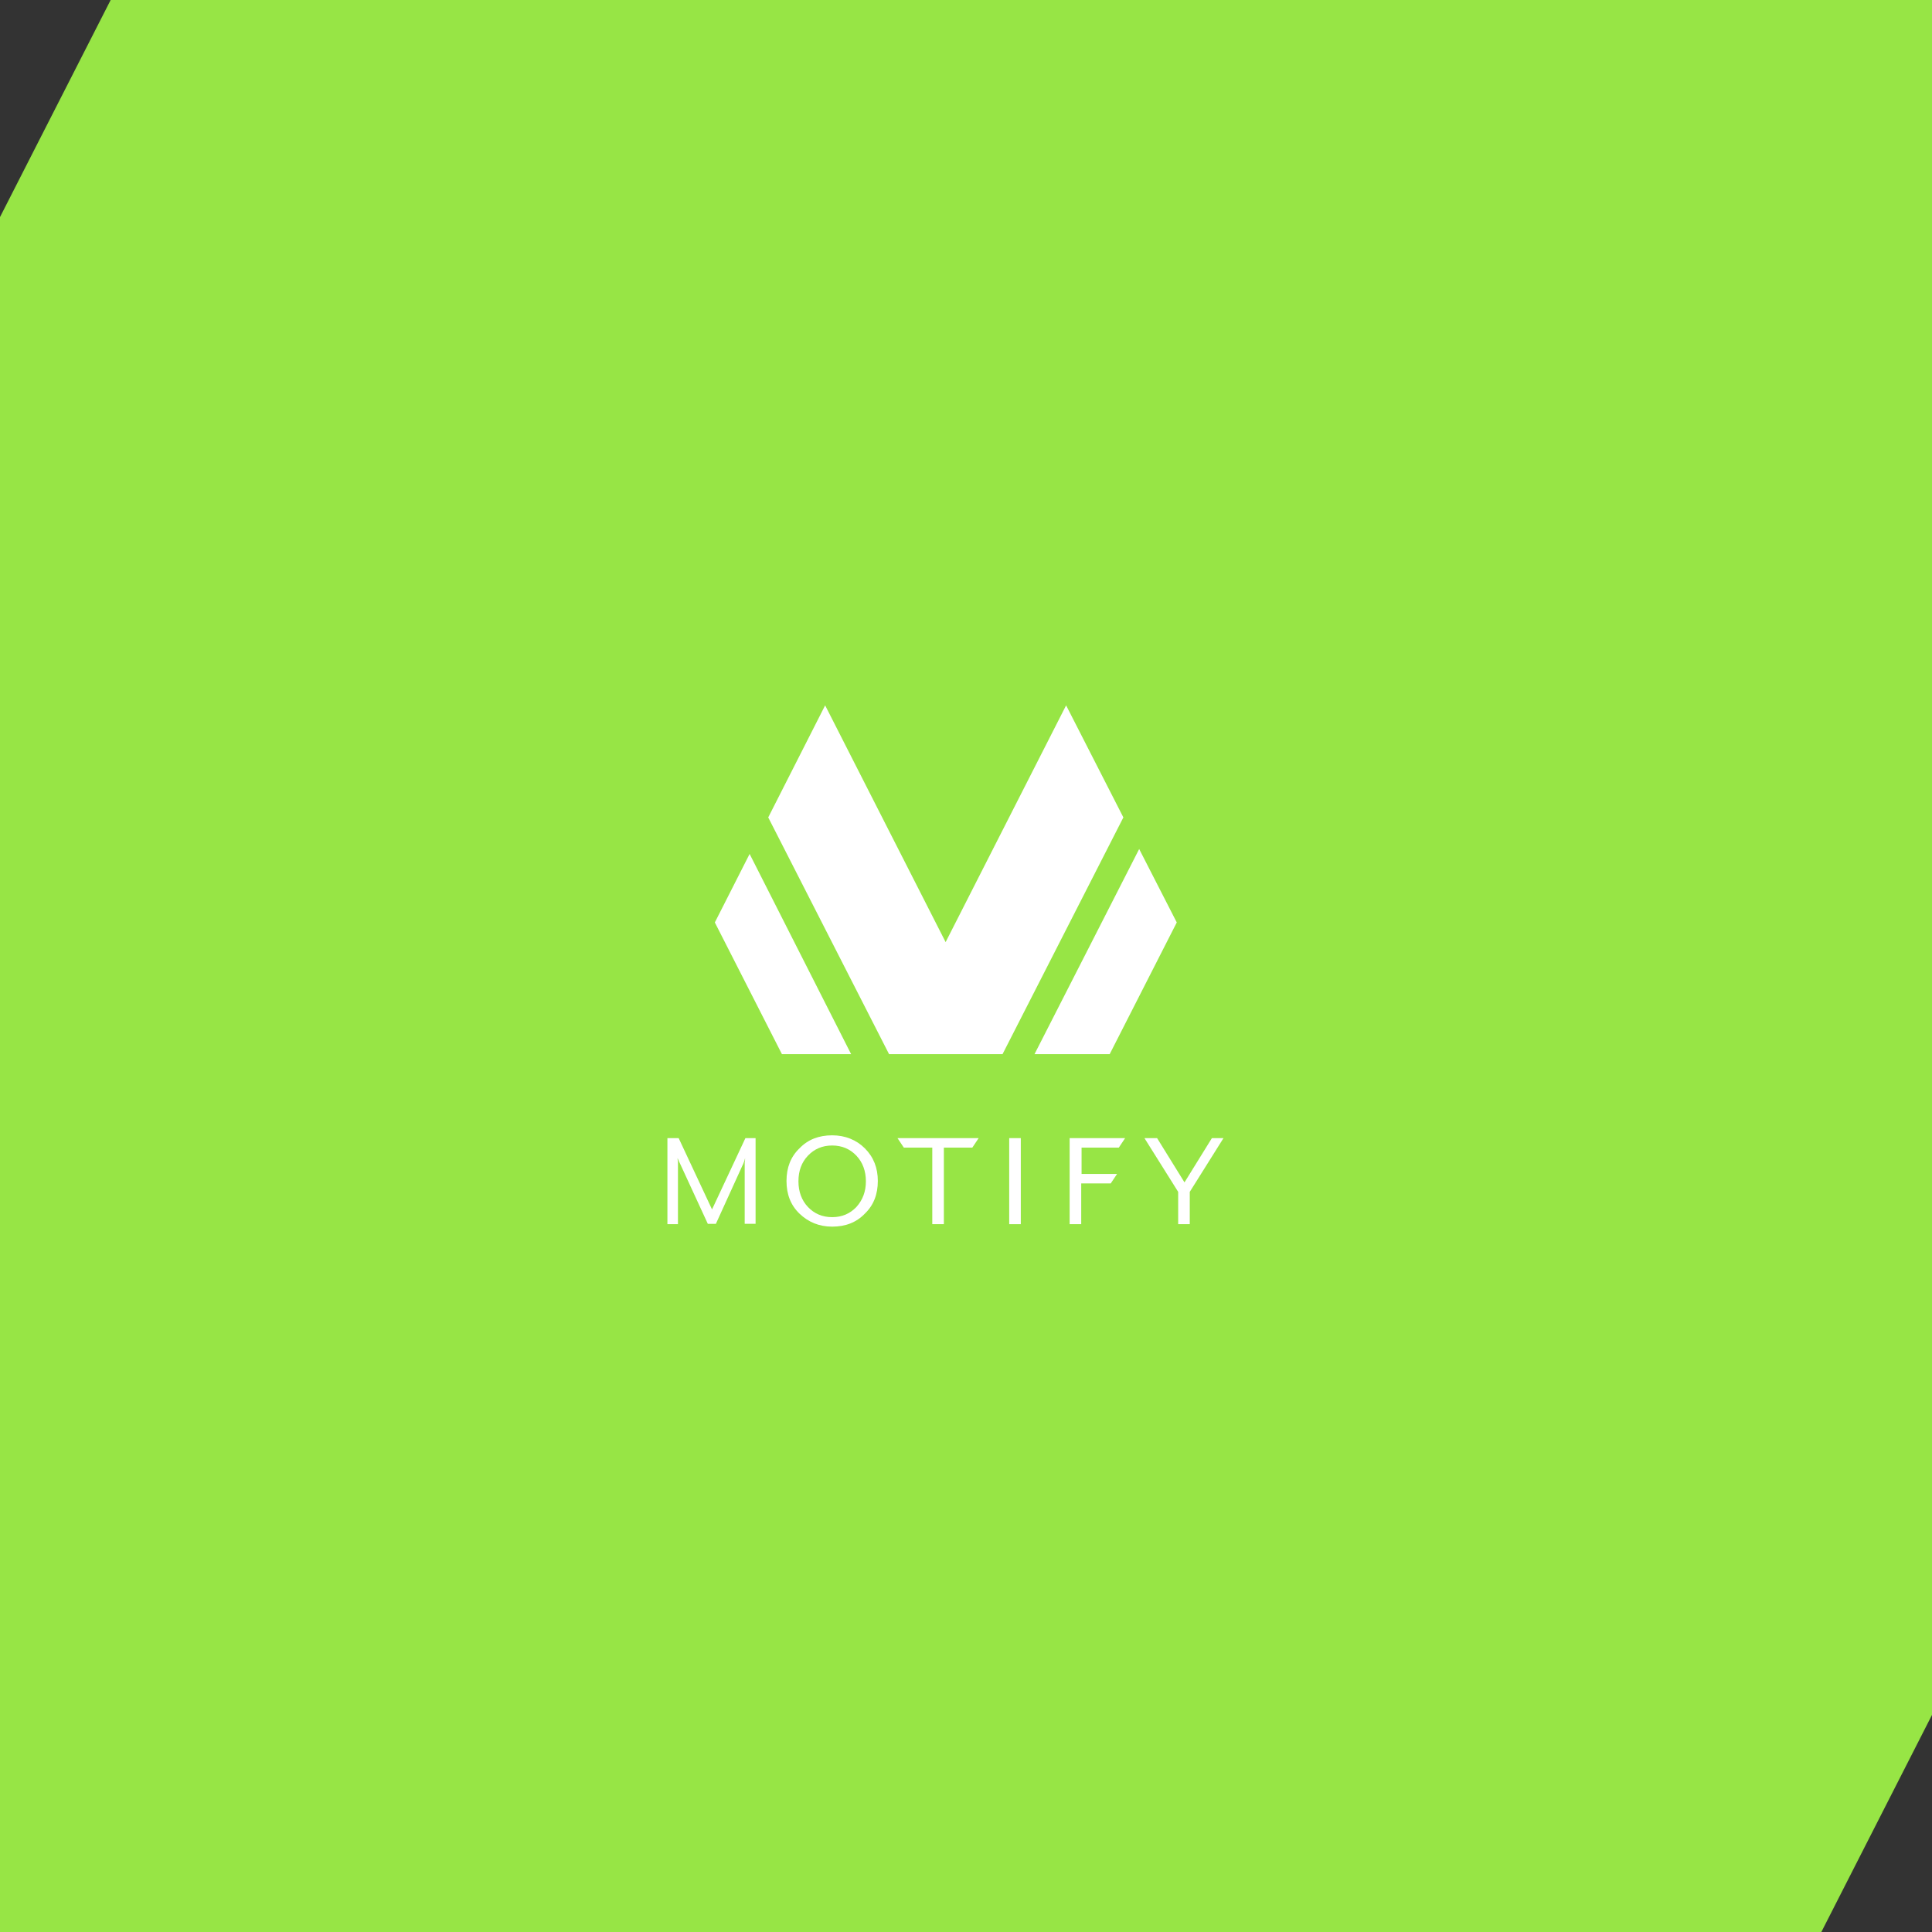 <?xml version="1.0" encoding="UTF-8"?> <!-- Generator: Adobe Illustrator 18.0.0, SVG Export Plug-In . SVG Version: 6.00 Build 0) --> <svg xmlns="http://www.w3.org/2000/svg" xmlns:xlink="http://www.w3.org/1999/xlink" id="Слой_1" x="0px" y="0px" viewBox="0 0 550 550" xml:space="preserve"><rect x="0" y="0" width="550" height="550" fill="#333333" stroke="none"/> <g> <polygon fill="#97E545" points="550,0 550,488.2 518.5,550 0,550 0,61.8 31.5,0 "></polygon> <g> <g> <path fill="#FFFFFF" d="M212.2,324l-9.5,20.3l-9.5-20.3h-3.2v24.5h3v-16.7c0-0.2,0-0.4,0-0.8c0-0.3,0-0.6-0.1-0.9v-0.4 c0.2,0.5,0.5,1.2,0.9,2l7.7,16.7h2.3l7.6-16.7c0.1-0.1,0.2-0.4,0.3-0.7c0.1-0.3,0.3-0.6,0.3-0.9c0.1-0.3,0.1-0.4,0.1-0.5v0.4 c0,0.3,0,0.6-0.1,0.9c0,0.3,0,0.6,0,0.8v16.7h3.1V324H212.2z"></path> <path fill="#FFFFFF" d="M246.2,326.9c-2.4-2.4-5.6-3.7-9.3-3.7c-3.8,0-6.9,1.2-9.3,3.7c-2.5,2.4-3.7,5.5-3.7,9.3 c0,3.8,1.2,6.9,3.7,9.3c2.5,2.4,5.6,3.7,9.3,3.7c3.8,0,6.9-1.2,9.3-3.7c2.5-2.4,3.7-5.5,3.7-9.3 C249.9,332.5,248.7,329.4,246.2,326.9z M243.8,343.6c-1.8,1.9-4.1,2.9-6.9,2.9c-2.8,0-5.1-1-6.9-2.9c-1.8-1.9-2.7-4.4-2.7-7.3 c0-3,0.9-5.4,2.7-7.3c1.8-1.9,4.1-2.9,6.9-2.9c2.8,0,5.1,1,6.9,2.9c1.8,1.9,2.7,4.4,2.7,7.3S245.6,341.6,243.8,343.6z"></path> <path fill="#FFFFFF" d="M255.5,324l1.8,2.7h8.1v21.8h3.3v-21.8h8.1l1.8-2.7H255.5z"></path> <path fill="#FFFFFF" d="M287.3,324v24.5h3.3V324H287.3z"></path> <path fill="#FFFFFF" d="M318.5,326.7l1.8-2.7h-15.8v24.5h3.3v-11.6h8.4l1.8-2.7h-10.1v-7.5H318.5z"></path> <path fill="#FFFFFF" d="M345,324l-7.8,12.6l-7.8-12.6h-3.6l9.6,15.3v9.2h3.3v-9.2l9.6-15.3H345z"></path> </g> <g> <polygon fill="#FFFFFF" points="242.3,300.1 222.6,300.1 203.5,262.6 213.4,243.1 "></polygon> <polygon fill="#FFFFFF" points="285.4,300.1 253.1,300.1 218.7,232.7 234.9,200.8 269.2,268.2 303.5,200.8 319.8,232.7 "></polygon> <polygon fill="#FFFFFF" points="335,262.6 315.9,300.1 294.5,300.1 324.3,241.7 "></polygon> </g> </g> </g> </svg> 